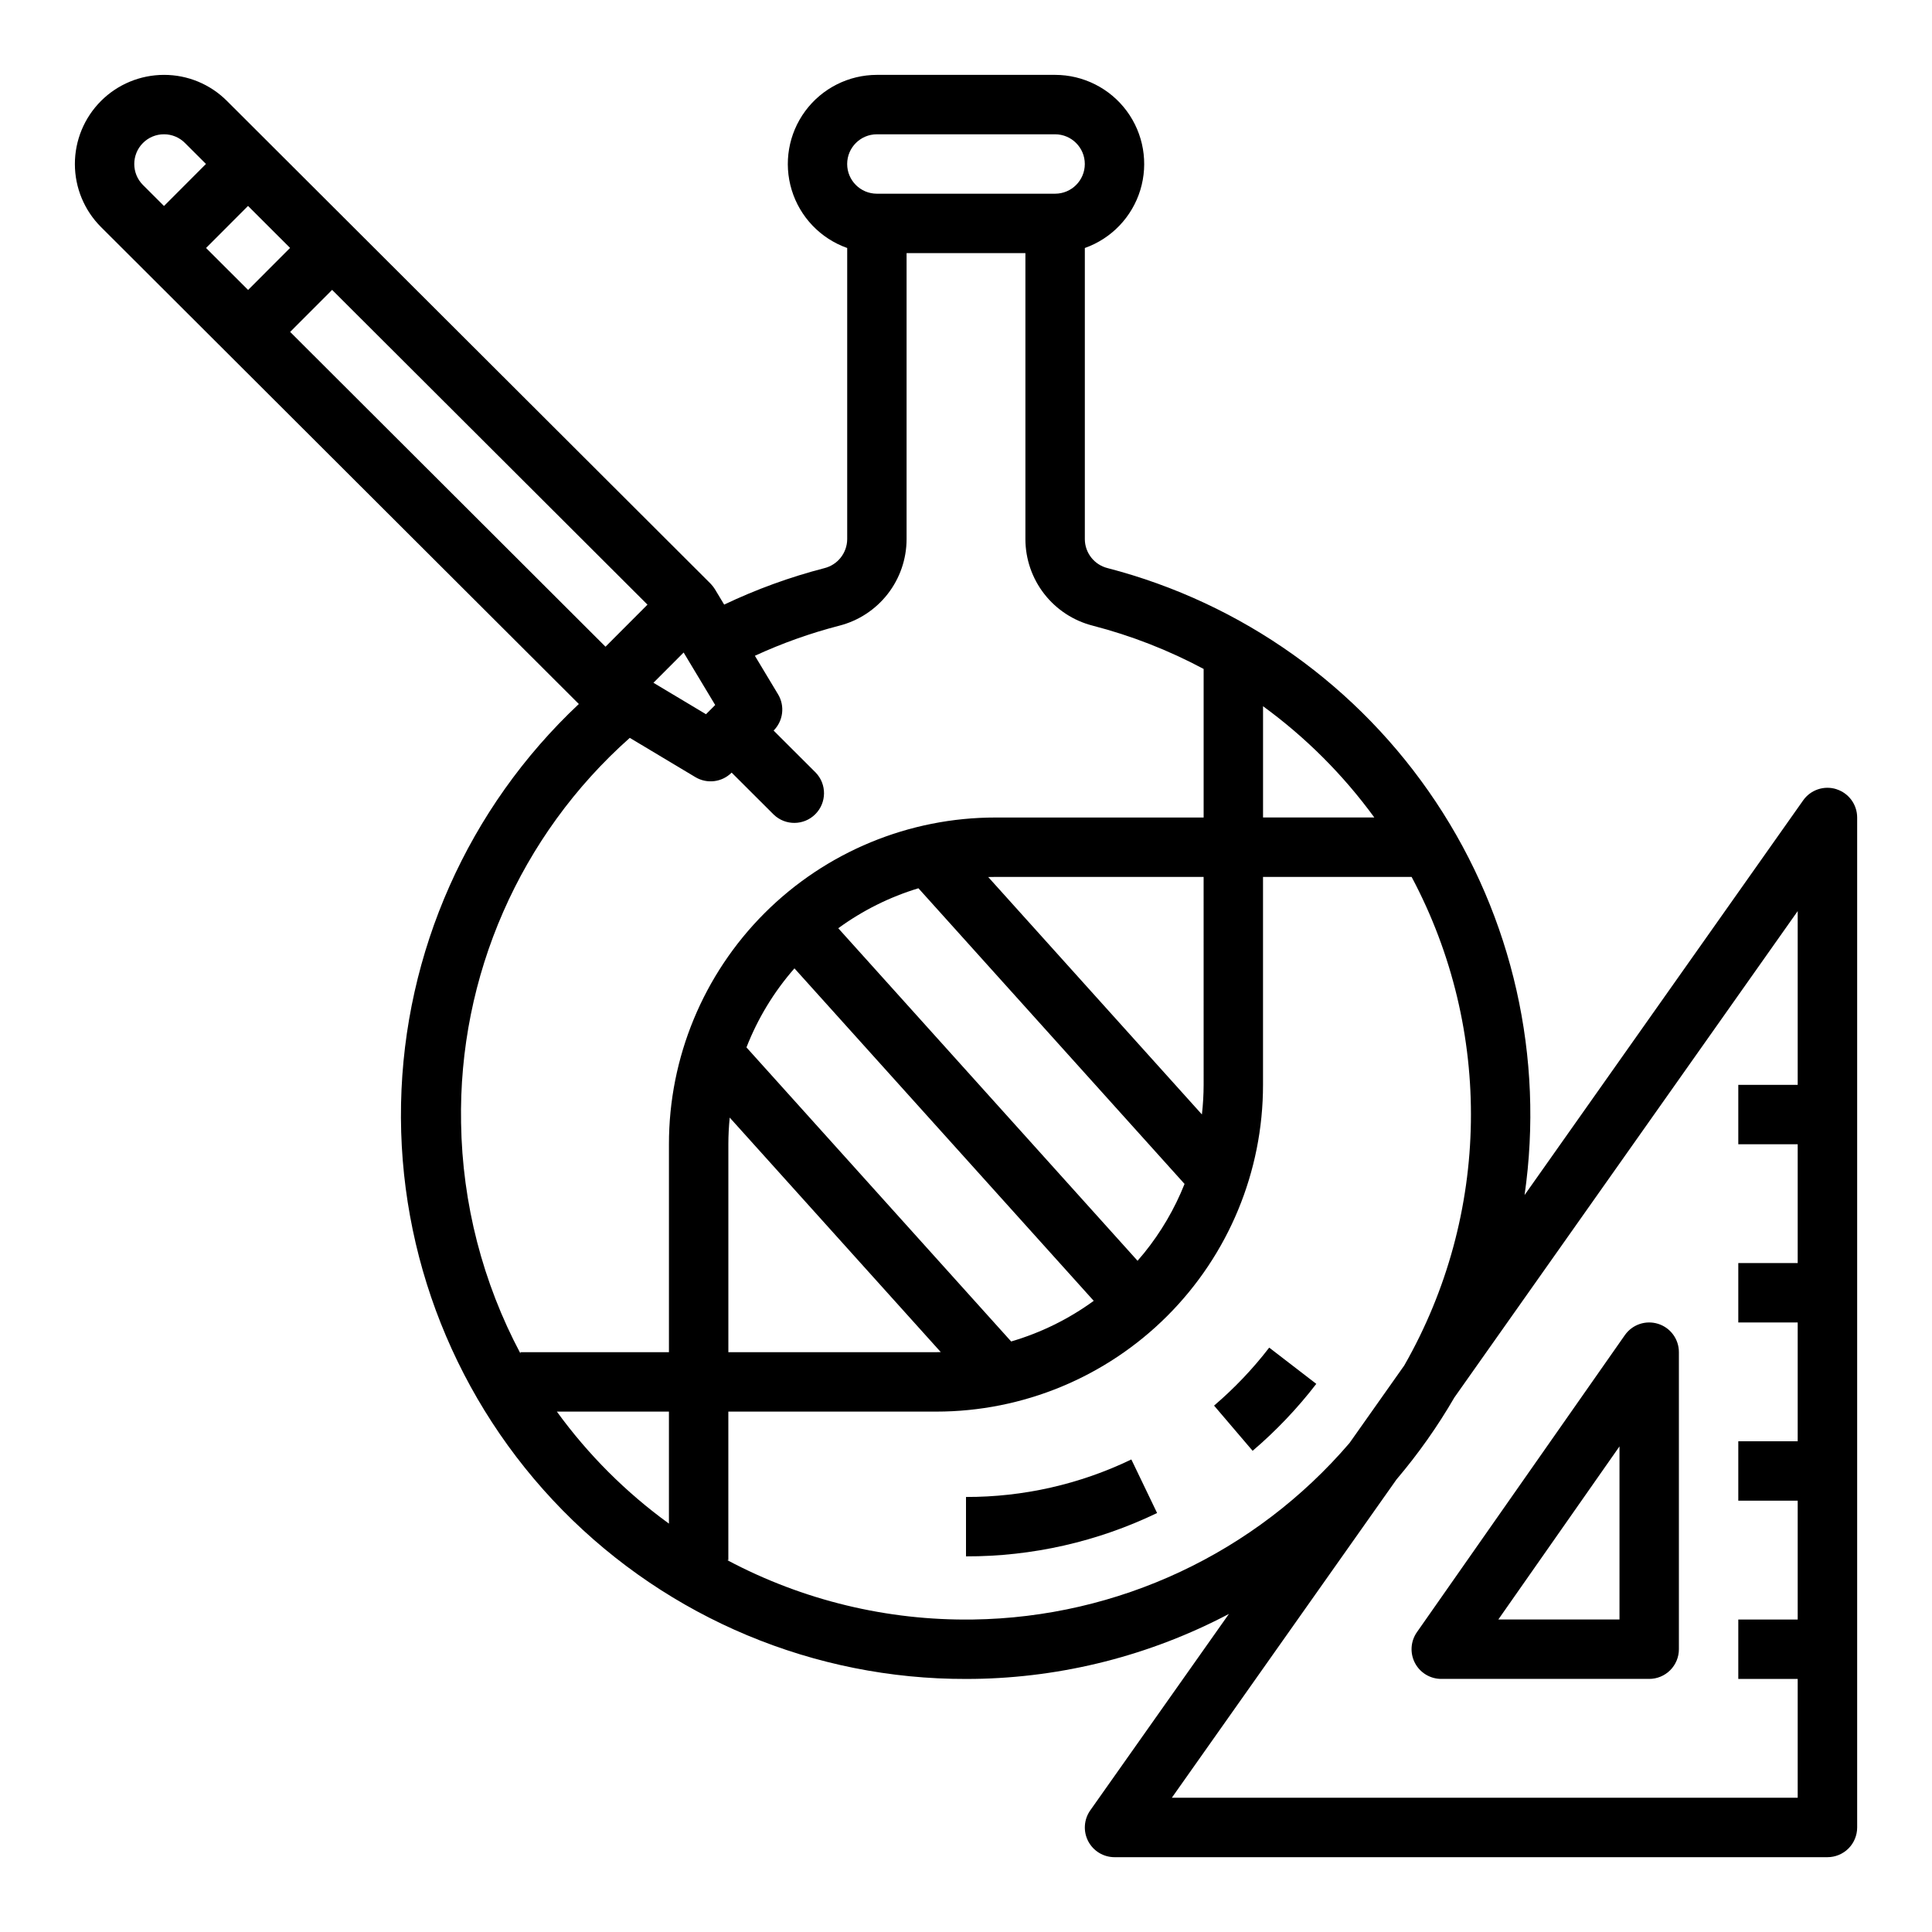 <?xml version="1.0" encoding="UTF-8"?>
<!-- Uploaded to: ICON Repo, www.svgrepo.com, Generator: ICON Repo Mixer Tools -->
<svg fill="#000000" width="800px" height="800px" version="1.1" viewBox="144 144 512 512" xmlns="http://www.w3.org/2000/svg">
 <g>
  <path d="m630.67 353.14c-3.269-1.039-6.836 0.16-8.812 2.961l-73.832 104.6v0.004c5.25-36.441-3.117-73.539-23.508-104.19-20.387-30.656-51.367-52.719-87.004-61.961-3.516-0.879-5.996-4.023-6.023-7.648v-77.184c7.055-2.496 12.508-8.195 14.699-15.352 2.191-7.16 0.855-14.934-3.594-20.953-4.453-6.016-11.492-9.57-18.98-9.574h-47.23c-7.488 0.004-14.527 3.559-18.98 9.574-4.449 6.019-5.785 13.793-3.594 20.953 2.191 7.156 7.644 12.855 14.703 15.352v77.184c-0.035 3.629-2.519 6.781-6.043 7.66-9.141 2.363-18.035 5.602-26.562 9.66l-2.438-4.055c-0.023-0.039-0.051-0.07-0.074-0.105-0.098-0.16-0.207-0.312-0.316-0.465-0.059-0.082-0.117-0.168-0.184-0.246-0.109-0.141-0.23-0.273-0.352-0.41-0.07-0.078-0.141-0.164-0.215-0.238-0.016-0.016-0.027-0.035-0.043-0.051l-94.719-94.543-22.285-22.242-11.145-11.121c-4.418-4.434-10.422-6.922-16.684-6.906h-0.023 0.004c-6.266 0.008-12.27 2.5-16.695 6.934-4.422 4.434-6.906 10.441-6.898 16.707 0.004 6.262 2.496 12.266 6.93 16.691l11.145 11.121 115.48 115.27c-29.32 27.527-46.305 65.711-47.117 105.92-0.812 40.207 14.617 79.047 42.801 107.74 28.184 28.688 66.742 44.809 106.96 44.711 0.676 0 1.355 0 2.031-0.016v0.004c23.578-0.328 46.746-6.227 67.605-17.223l-36.746 52.055c-1.695 2.402-1.91 5.551-0.559 8.164 1.355 2.609 4.051 4.25 6.992 4.25h188.93c2.086 0 4.09-0.832 5.566-2.305 1.473-1.477 2.305-3.481 2.305-5.566v-267.65c0-3.43-2.223-6.465-5.492-7.5zm-122.46 7.5h-29.492v-29.484c11.301 8.238 21.254 18.184 29.492 29.484zm-131.83-181.05h47.23c4.348 0 7.875 3.523 7.875 7.871s-3.527 7.871-7.875 7.871h-47.23c-4.348 0-7.871-3.523-7.871-7.871s3.523-7.871 7.871-7.871zm-166.65 18.984 11.141 11.125-11.121 11.141-11.145-11.121zm22.285 22.246 83.574 83.418-11.125 11.145-83.574-83.422zm93.156 96.105 8.363 13.91-2.438 2.441-13.926-8.336zm-143.29-135.03c1.473-1.48 3.473-2.312 5.562-2.309h0.008c2.086-0.008 4.09 0.824 5.562 2.301l5.57 5.562-5.562 5.574-5.559 5.566-5.57-5.562h-0.004c-3.07-3.07-3.074-8.051-0.008-11.133zm84.309 259.71v0.004c-0.734-38.926 15.602-76.223 44.711-102.07l17.379 10.406c3.098 1.855 7.062 1.363 9.613-1.195l11.145 11.121c3.09 2.981 8 2.934 11.035-0.109 3.031-3.039 3.07-7.949 0.082-11.035l-11.145-11.121 0.004 0.004c2.551-2.559 3.035-6.523 1.176-9.617l-6.137-10.203v-0.004c7.195-3.32 14.676-5.984 22.352-7.969 5.094-1.301 9.609-4.254 12.84-8.402 3.231-4.144 4.992-9.25 5.008-14.504v-75.828h31.488v75.828c0.016 5.25 1.773 10.348 5 14.492 3.227 4.144 7.738 7.098 12.828 8.398 10.234 2.648 20.113 6.504 29.434 11.488h-0.027v39.359h-55.105c-22.973-0.02-45.008 9.098-61.254 25.34-16.242 16.246-25.359 38.281-25.34 61.254v55.105h-39.359v0.336-0.004c-10.008-18.82-15.398-39.754-15.727-61.066zm70.832 5.633c0-2.371 0.129-4.731 0.359-7.066l55.93 62.141c-0.395 0.008-0.789 0.031-1.18 0.031h-55.109zm74.945 52.266-70.148-77.934c2.992-7.668 7.293-14.754 12.719-20.945l79.312 88.113h-0.004c-6.617 4.824-14.02 8.465-21.879 10.766zm35.203-23.402c-0.555 0.684-1.129 1.352-1.707 2.016l-79.316-88.125c6.438-4.699 13.617-8.281 21.246-10.594l70.523 78.355v0.004c-2.637 6.621-6.258 12.805-10.746 18.344zm15.805-44.605c-0.008 2.621-0.16 5.238-0.457 7.844l-56.633-62.922c0.656-0.02 1.316-0.027 1.98-0.027h55.105zm-171.4 86.59h29.699v29.684c-11.402-8.266-21.426-18.285-29.699-29.684zm110.27 55.094v0.004c-22.688 0.332-45.094-5.078-65.125-15.738h0.297v-39.359h55.105-0.004c22.969 0 44.992-9.121 61.23-25.363 16.238-16.238 25.363-38.262 25.363-61.227v-55.105h39.383c21.637 40.625 20.898 89.512-1.953 129.47l-14.504 20.543c-25.004 29.199-61.355 46.238-99.793 46.781zm52.699 47.242 59.551-84.363c5.746-6.766 10.875-14.031 15.328-21.711l90.984-128.9v46.047h-15.742v15.742h15.742v31.488h-15.742v15.742h15.742v31.488h-15.742v15.742h15.742v31.488l-15.742 0.004v15.742h15.742v31.488z"/>
  <path d="m583.42 494.83c-3.277-1.035-6.844 0.176-8.816 2.992l-55.105 78.719c-1.684 2.406-1.887 5.547-0.531 8.152 1.355 2.602 4.047 4.234 6.981 4.234h55.105c2.09 0 4.09-0.828 5.566-2.305 1.477-1.477 2.305-3.477 2.305-5.566v-78.719c0-3.438-2.227-6.477-5.504-7.508zm-10.238 78.355h-32.113l32.113-45.875z"/>
  <path d="m400 540.71v15.742c17.531 0.047 34.844-3.879 50.641-11.488l-6.82-14.191c-13.668 6.582-28.652 9.977-43.82 9.938z"/>
  <path d="m465.74 516.5 10.215 11.977v0.004c6.227-5.312 11.883-11.258 16.875-17.742l-12.477-9.605c-4.324 5.617-9.223 10.766-14.613 15.367z"/>
 </g>
</svg>